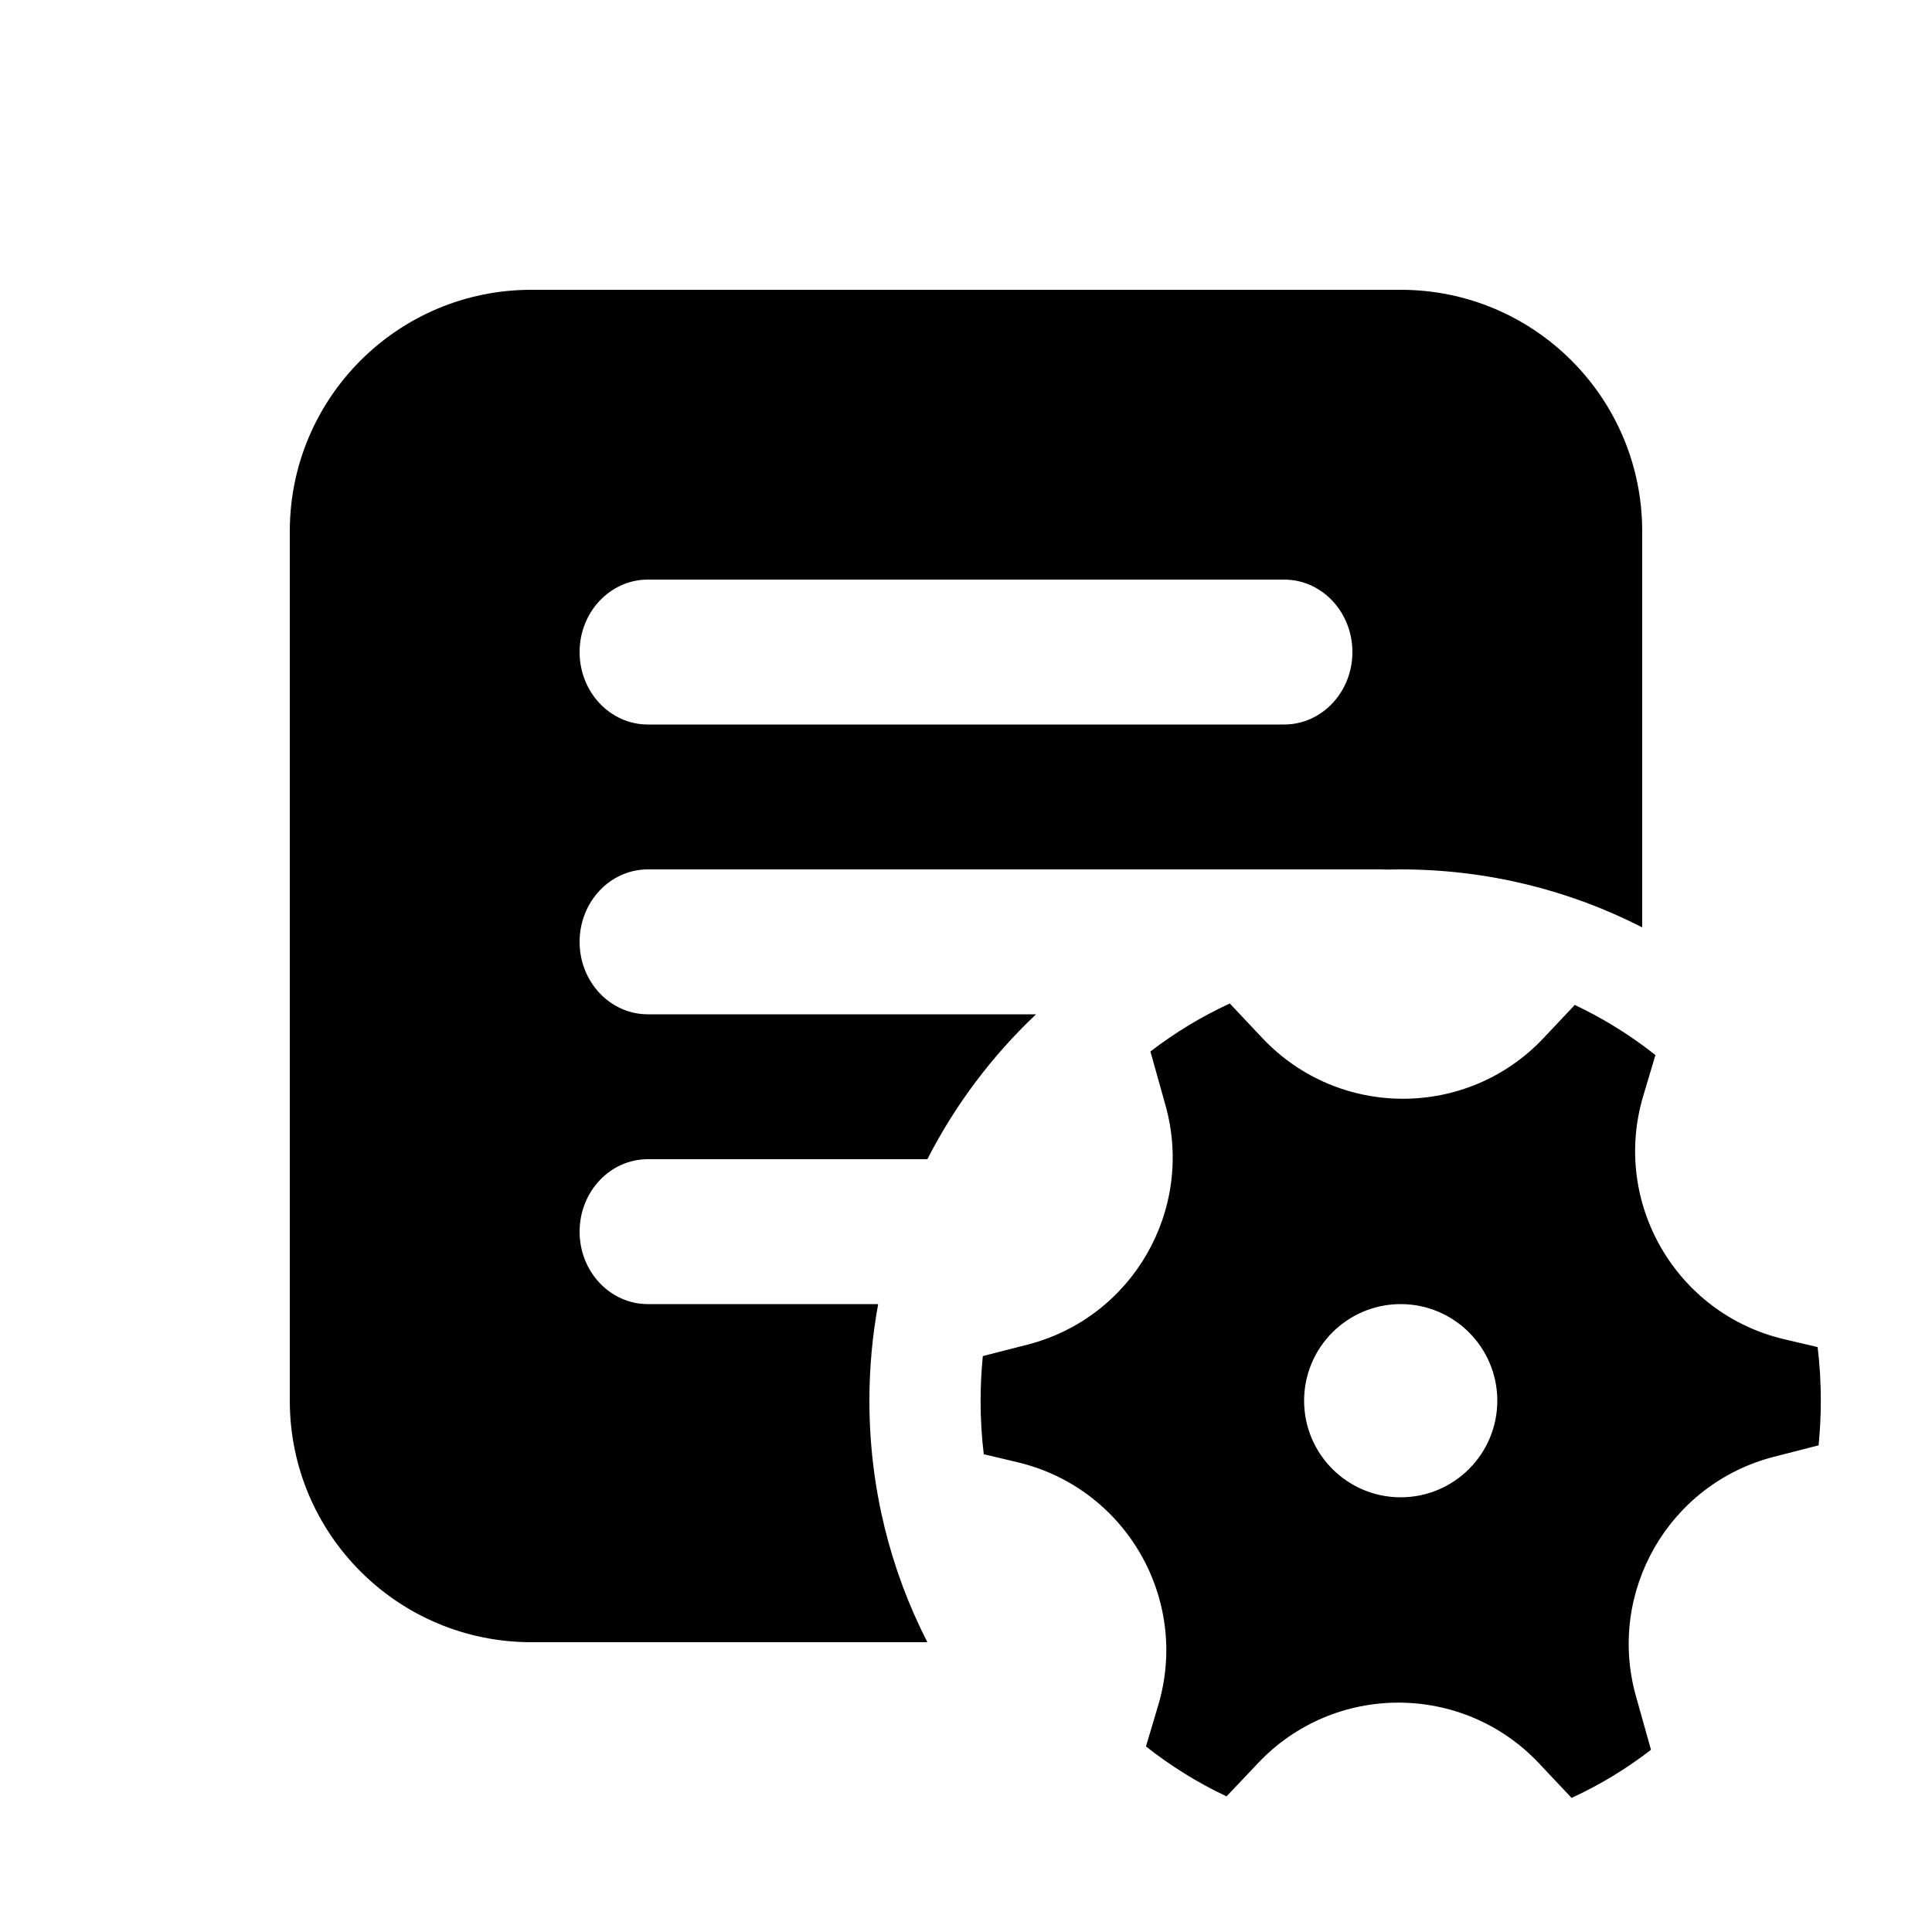 <svg xmlns="http://www.w3.org/2000/svg" viewBox="0 0 20 20" fill="none"><path d="M17 5.5C17 4.119 15.881 3 14.5 3H5.5C4.119 3 3 4.119 3 5.5V14.5C3 15.881 4.119 17 5.5 17H9.6C9.216 16.25 9 15.4 9 14.5C9 14.159 9.031 13.824 9.091 13.5H6.706C6.316 13.5 6 13.164 6 12.75C6 12.336 6.316 12 6.706 12H9.6C9.888 11.437 10.27 10.93 10.725 10.5H6.706C6.316 10.5 6 10.164 6 9.75C6 9.336 6.316 9 6.706 9H14.294C14.312 9 14.33 9.001 14.347 9.002C14.398 9.001 14.449 9 14.5 9C15.4 9 16.25 9.216 17 9.6V5.5ZM6 6.75C6 6.336 6.316 6 6.706 6H13.294C13.684 6 14 6.336 14 6.75C14 7.164 13.684 7.5 13.294 7.5H6.706C6.316 7.5 6 7.164 6 6.75ZM12.065 11.442C12.368 12.523 11.723 13.642 10.635 13.92L10.174 14.038C10.159 14.19 10.151 14.344 10.151 14.5C10.151 14.688 10.162 14.873 10.184 15.054L10.533 15.137C11.652 15.402 12.319 16.554 11.989 17.656L11.863 18.079C12.12 18.282 12.4 18.456 12.697 18.596L13.023 18.252C13.812 17.416 15.143 17.417 15.932 18.254L16.269 18.612C16.562 18.477 16.837 18.31 17.091 18.114L16.935 17.558C16.632 16.477 17.278 15.358 18.366 15.08L18.826 14.962C18.841 14.81 18.849 14.656 18.849 14.5C18.849 14.312 18.838 14.127 18.816 13.945L18.467 13.863C17.348 13.598 16.682 12.446 17.011 11.344L17.137 10.922C16.88 10.718 16.6 10.544 16.302 10.403L15.978 10.747C15.188 11.584 13.857 11.583 13.068 10.746L12.731 10.388C12.438 10.523 12.163 10.69 11.909 10.885L12.065 11.442ZM14.5 15.5C13.948 15.5 13.5 15.052 13.5 14.5C13.5 13.948 13.948 13.5 14.5 13.5C15.052 13.5 15.5 13.948 15.5 14.5C15.5 15.052 15.052 15.5 14.5 15.5Z" fill="currentColor"/></svg>